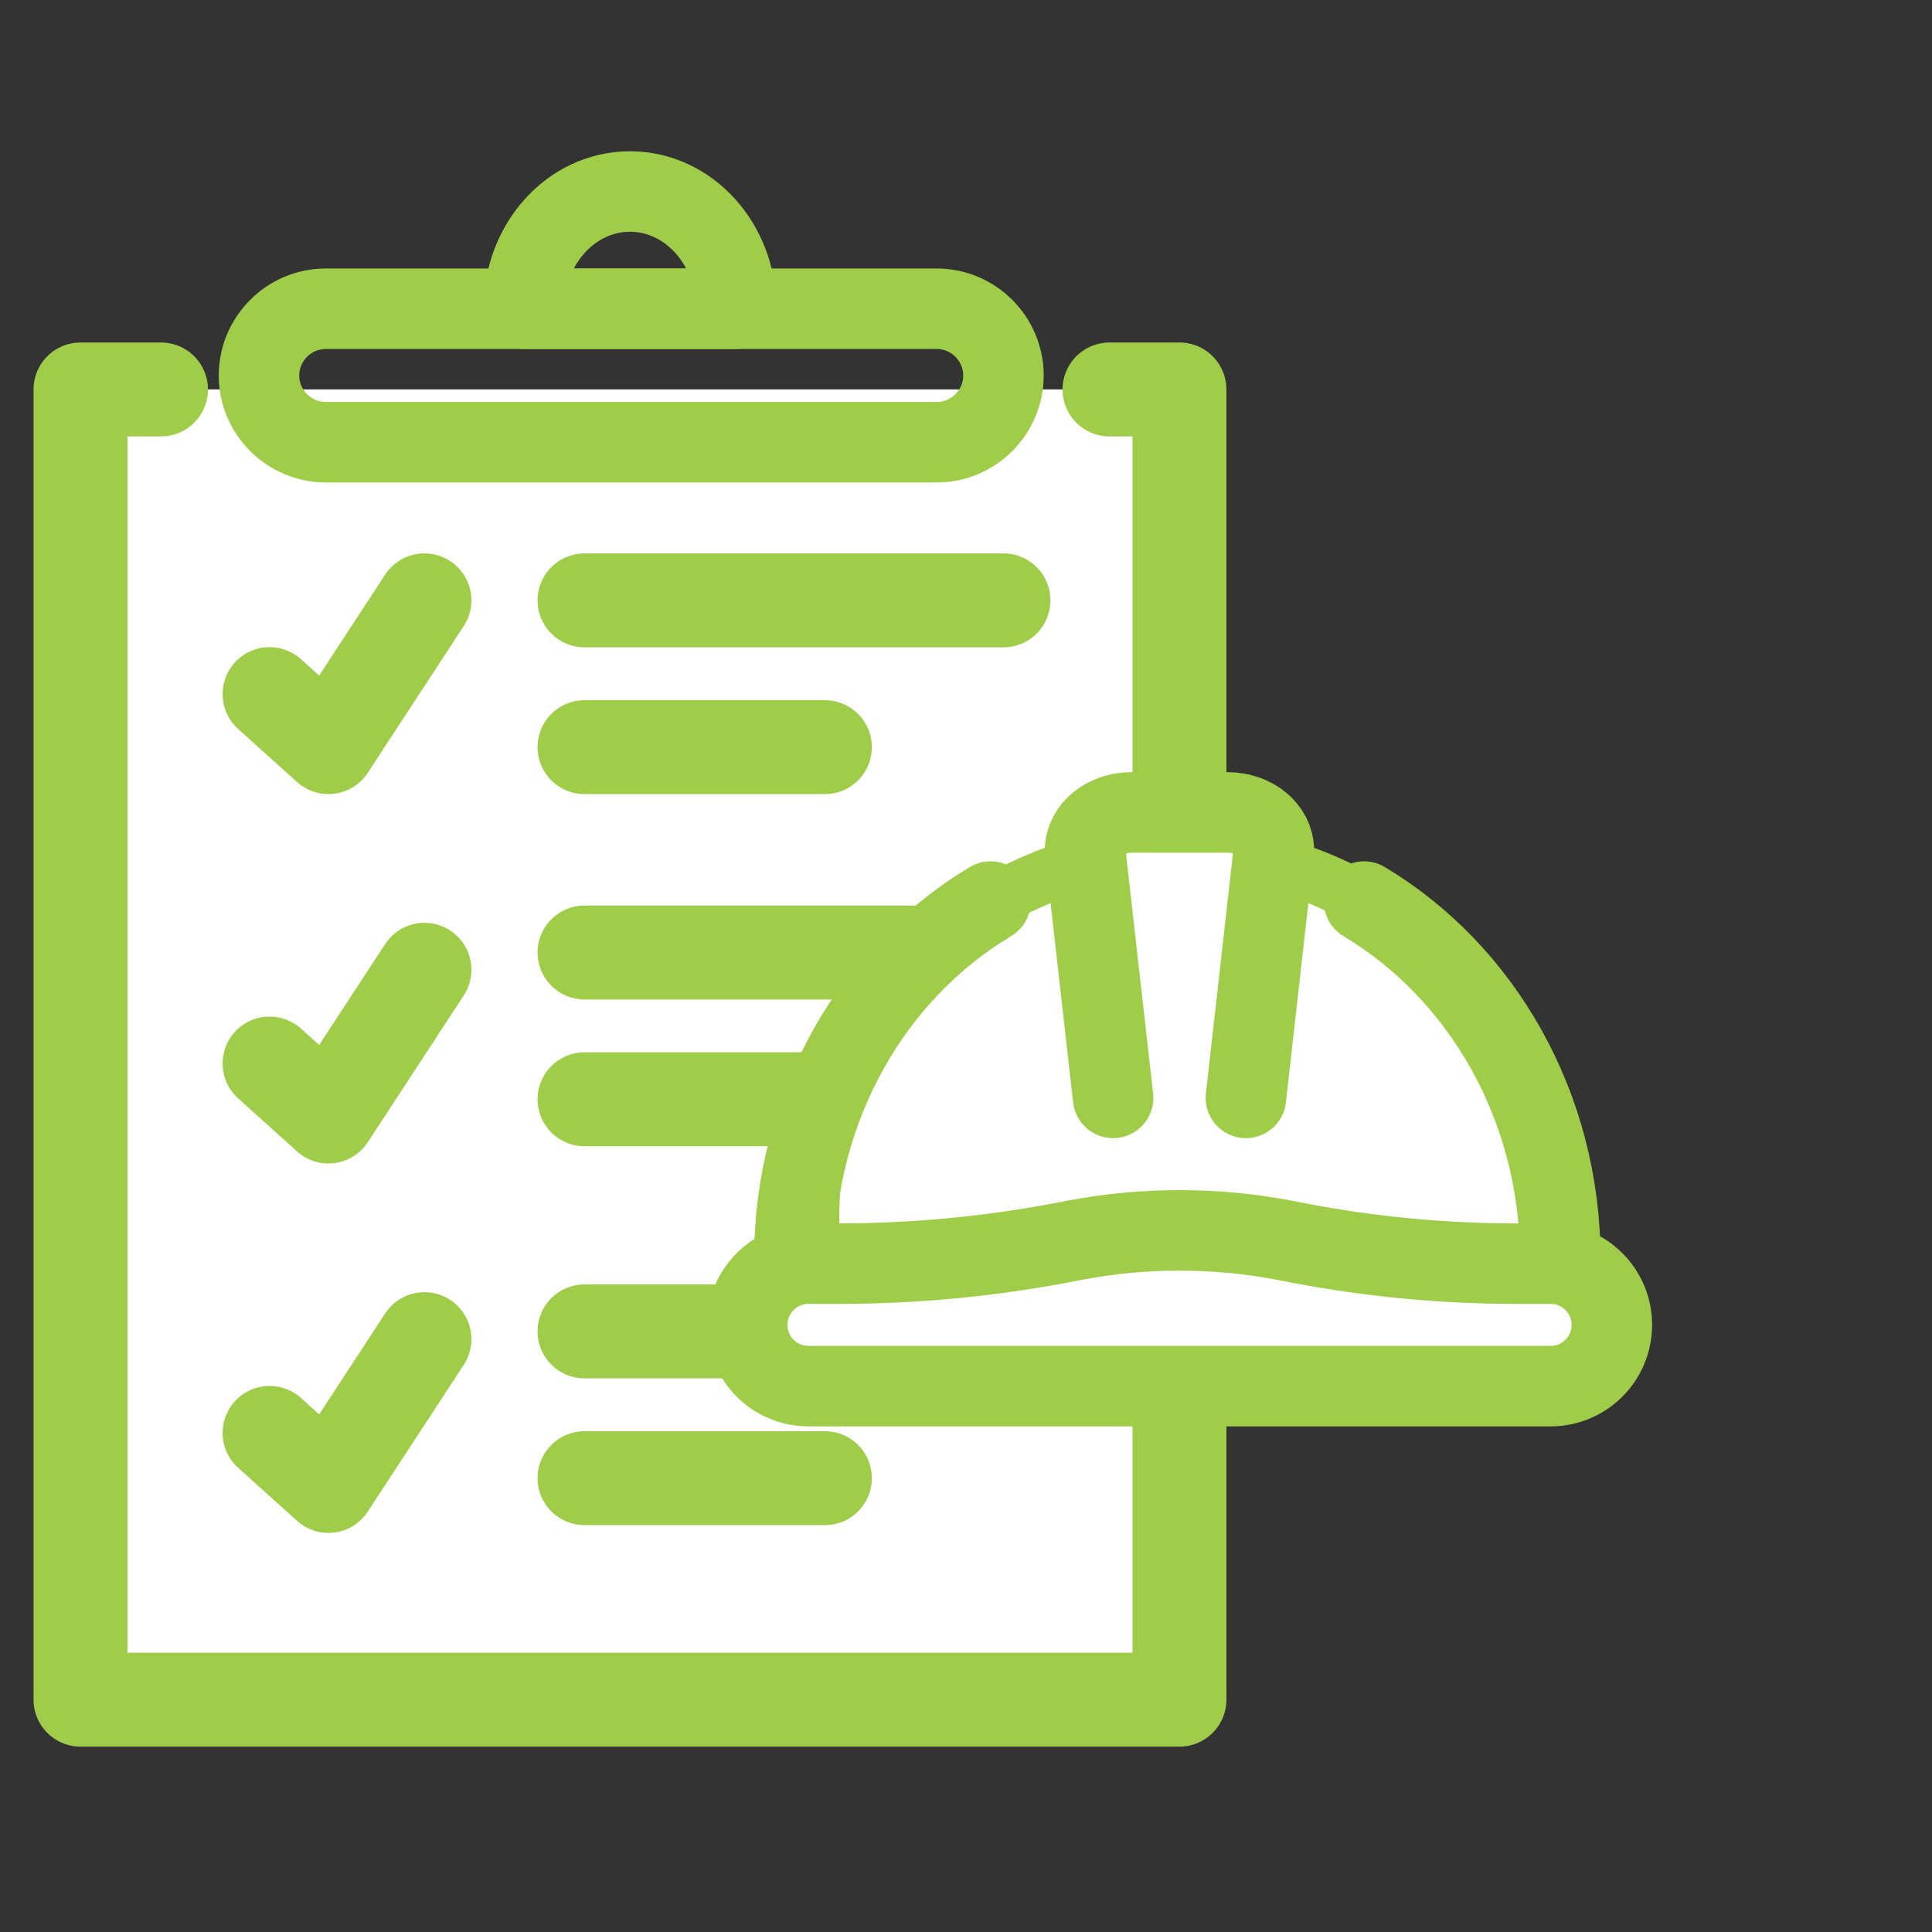 <?xml version="1.0" encoding="UTF-8" standalone="no"?><!DOCTYPE svg PUBLIC "-//W3C//DTD SVG 1.1//EN" "http://www.w3.org/Graphics/SVG/1.1/DTD/svg11.dtd"><svg width="72px" height="72px" version="1.1" xmlns="http://www.w3.org/2000/svg" xmlns:xlink="http://www.w3.org/1999/xlink" xml:space="preserve" xmlns:serif="http://www.serif.com/" style="fill-rule:evenodd;clip-rule:evenodd;stroke-linecap:round;stroke-linejoin:round;stroke-miterlimit:10;"><rect width="100%" height="100%" fill="#333333" stroke="none"/><g id="site-audits"><rect x="3.001" y="14.513" width="40.956" height="48.828" style="fill:#fff;"/><path d="M6,14.514l-3,0l0,48.828l40.955,0l0,-48.828l-2.607,0" style="fill:none;fill-rule:nonzero;stroke:#9fcc49;stroke-width:3.5px;"/><path d="M34.91,16.48l-22.77,-0c-1.368,-0 -2.488,-1.12 -2.488,-2.486c0,-1.368 1.12,-2.488 2.488,-2.488l22.77,-0c1.367,-0 2.486,1.12 2.486,2.488c0,1.366 -1.119,2.486 -2.486,2.486Z" style="fill:none;fill-rule:nonzero;stroke:#9fcc49;stroke-width:3px;"/><path d="M23.478,7.137c-2.186,0 -3.958,1.956 -3.958,4.37l7.916,0c-0,-2.414 -1.772,-4.37 -3.958,-4.37Z" style="fill:none;fill-rule:nonzero;stroke:#9fcc49;stroke-width:3px;"/><path d="M10.046,25.867l2.194,1.976l3.578,-5.47" style="fill:none;fill-rule:nonzero;stroke:#9fcc49;stroke-width:3.5px;"/><path d="M10.046,39.634l2.194,1.976l3.578,-5.469" style="fill:none;fill-rule:nonzero;stroke:#9fcc49;stroke-width:3.5px;"/><path d="M10.046,53.4l2.194,1.977l3.578,-5.47" style="fill:none;fill-rule:nonzero;stroke:#9fcc49;stroke-width:3.5px;"/><path d="M21.783,22.374l15.613,-0" style="fill:none;fill-rule:nonzero;stroke:#9fcc49;stroke-width:3.5px;"/><path d="M21.783,27.844l8.958,-0" style="fill:none;fill-rule:nonzero;stroke:#9fcc49;stroke-width:3.5px;"/><path d="M21.783,35.497l15.613,0" style="fill:none;fill-rule:nonzero;stroke:#9fcc49;stroke-width:3.5px;"/><path d="M21.783,40.967l8.958,-0" style="fill:none;fill-rule:nonzero;stroke:#9fcc49;stroke-width:3.5px;"/><path d="M21.783,49.617l15.613,0" style="fill:none;fill-rule:nonzero;stroke:#9fcc49;stroke-width:3.5px;"/><path d="M21.783,55.087l8.958,-0" style="fill:none;fill-rule:nonzero;stroke:#9fcc49;stroke-width:3.5px;"/><path d="M57.207,48.755c0.271,-1.075 0.432,-2.196 0.432,-3.356c0,-7.556 -6.125,-13.682 -13.682,-13.682c-7.557,-0 -13.682,6.126 -13.682,13.682c0,1.16 0.16,2.281 0.432,3.356l26.5,-0Z" style="fill:#fff;fill-rule:nonzero;stroke:#9fcc49;stroke-width:2px;stroke-linecap:butt;stroke-linejoin:miter;"/><path d="M41.482,40.915l-1.043,-9.228c0,-0.778 0.768,-1.41 1.717,-1.41l3.601,0c0.946,0 1.715,0.632 1.715,1.41l-1.041,9.228" style="fill:#fff;fill-rule:nonzero;stroke:#9fcc49;stroke-width:3px;"/><path d="M50.836,33.599c4.359,2.604 7.313,7.604 7.313,13.344" style="fill:none;fill-rule:nonzero;stroke:#9fcc49;stroke-width:3px;"/><path d="M36.912,33.599c-4.359,2.604 -7.311,7.604 -7.311,13.344" style="fill:none;fill-rule:nonzero;stroke:#9fcc49;stroke-width:3px;"/><path d="M48.393,46.323c2.674,0.512 5.391,0.77 8.115,0.77l1.28,0c1.259,0 2.281,1.022 2.281,2.282c-0,1.26 -1.022,2.282 -2.281,2.282l-27.661,0c-1.259,0 -2.281,-1.022 -2.281,-2.282c-0,-1.26 1.022,-2.282 2.281,-2.282l1.118,0c2.83,0 5.652,-0.268 8.431,-0.8l0.342,-0.067c2.602,-0.498 5.275,-0.498 7.879,0l0.496,0.097Z" style="fill:#fff;fill-rule:nonzero;stroke:#9fcc49;stroke-width:3px;"/></g></svg>